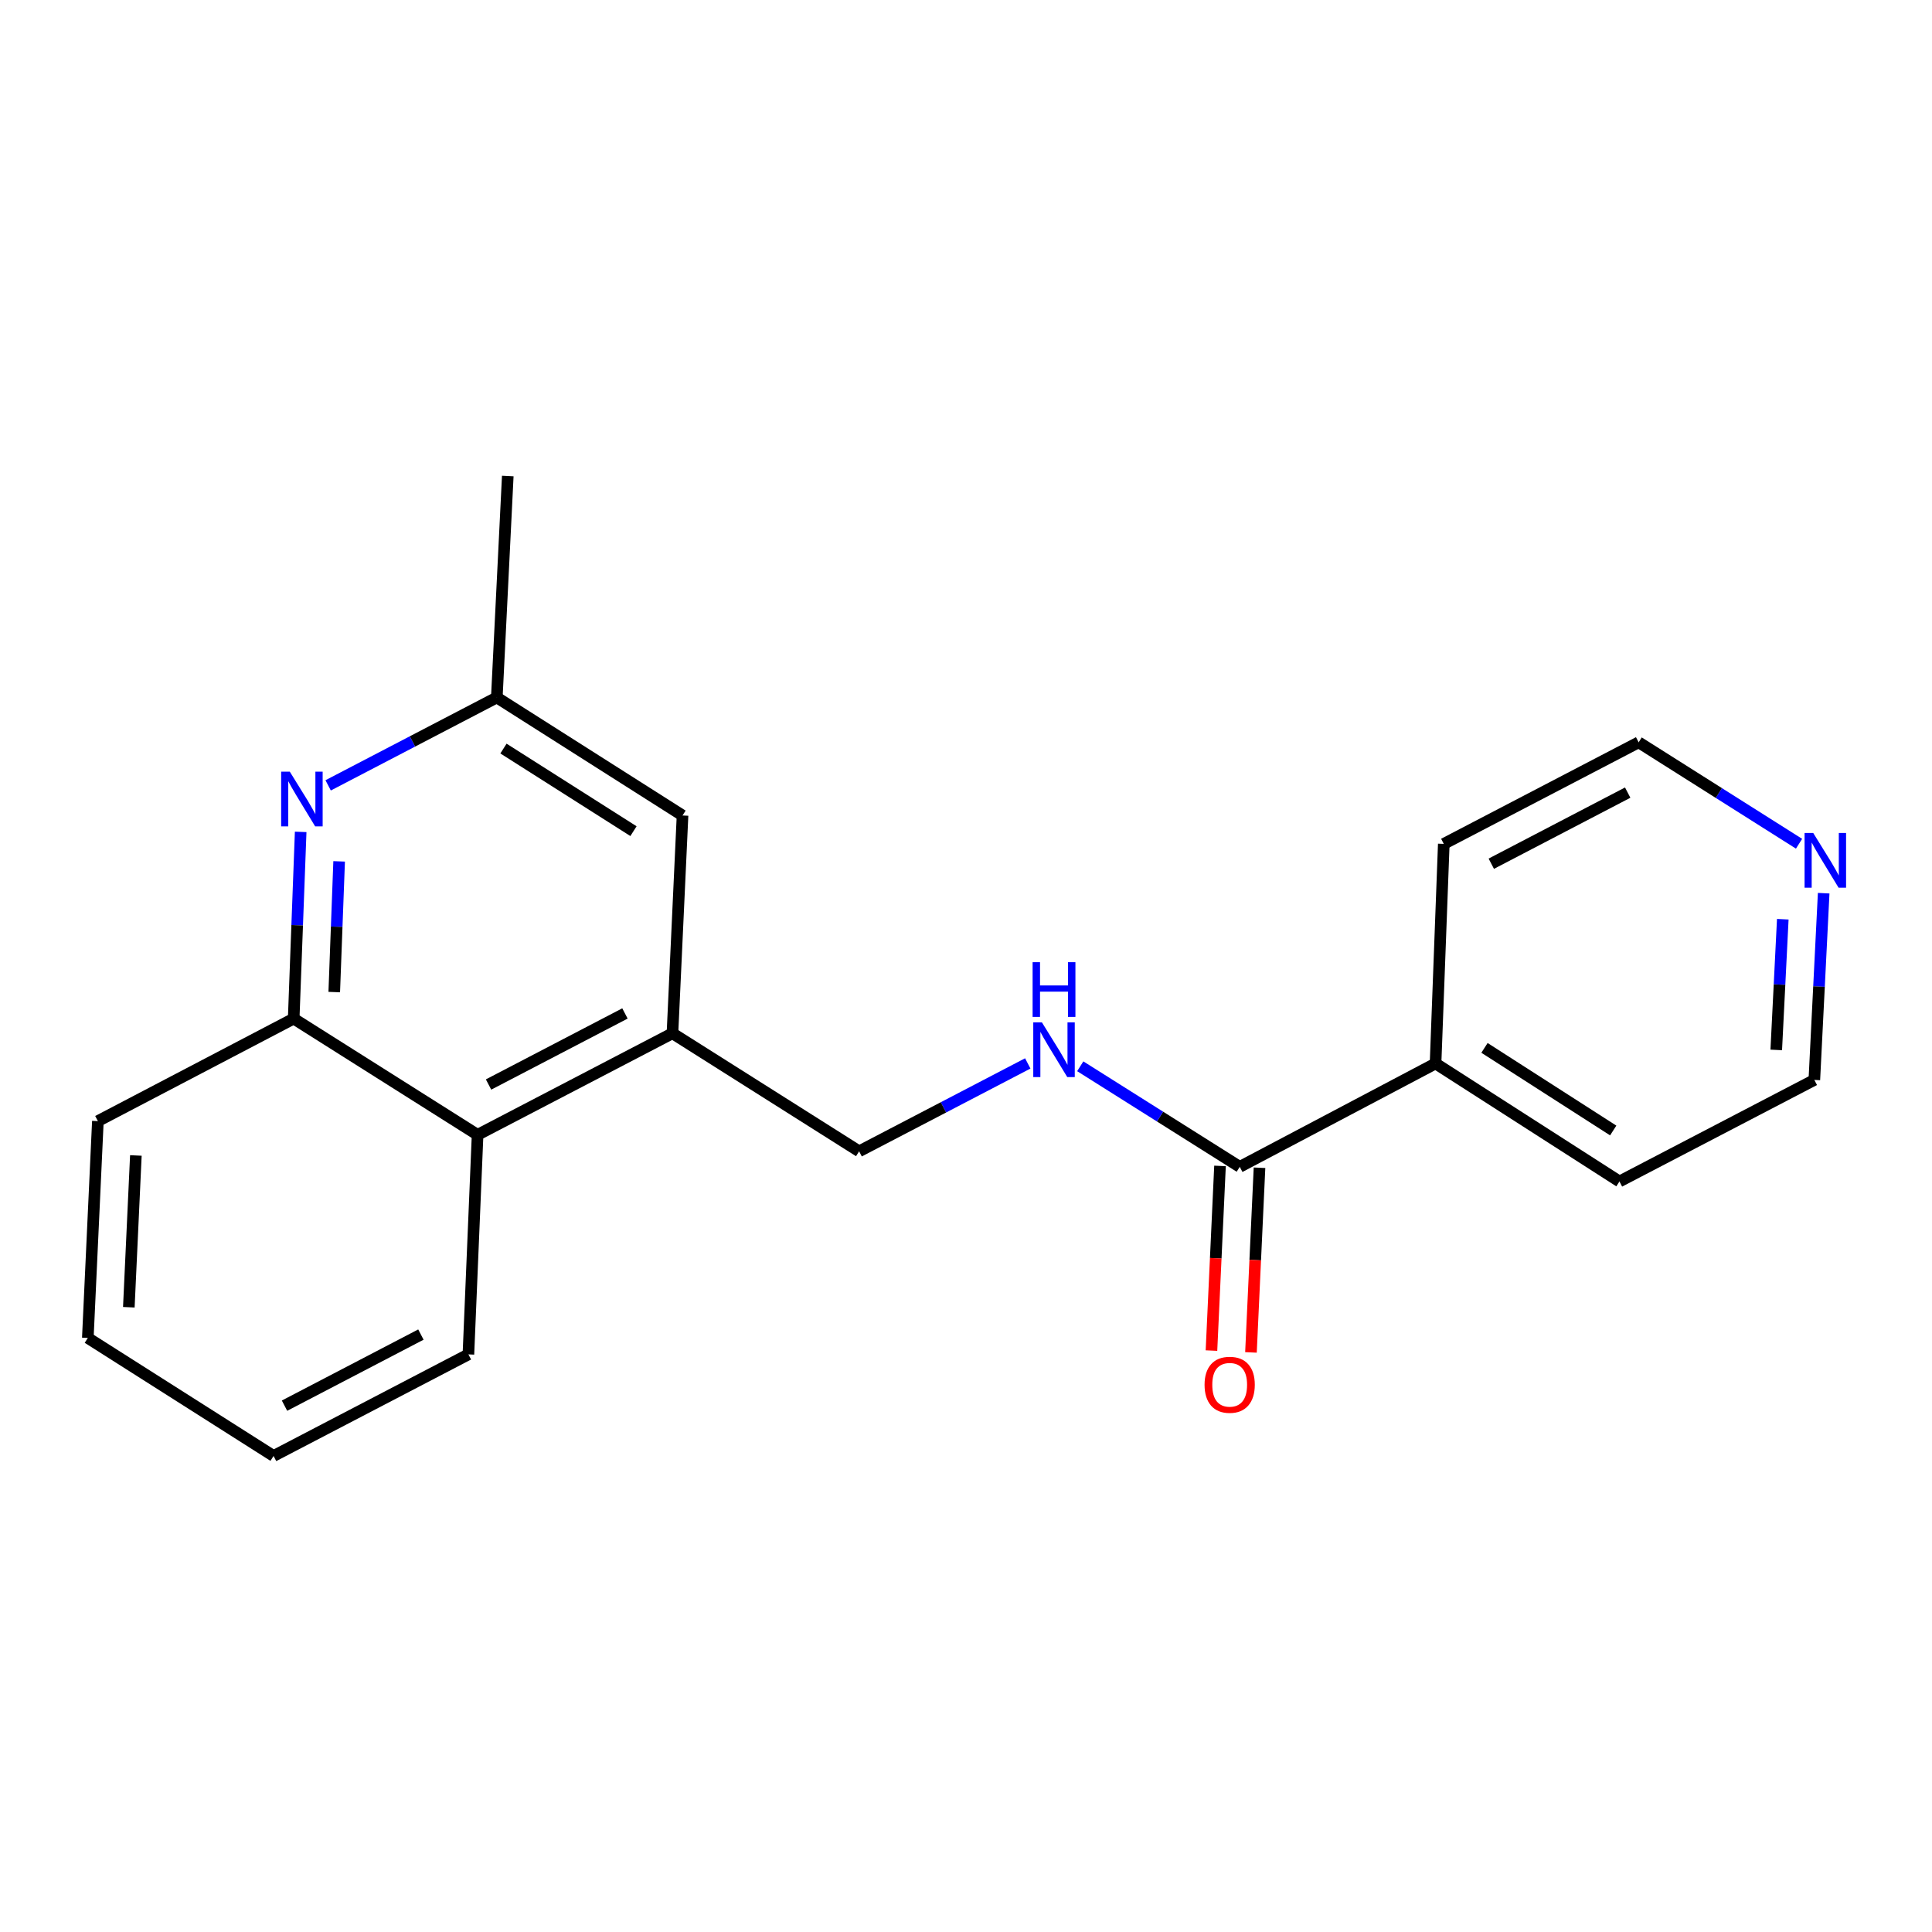 <?xml version='1.0' encoding='iso-8859-1'?>
<svg version='1.1' baseProfile='full'
              xmlns='http://www.w3.org/2000/svg'
                      xmlns:rdkit='http://www.rdkit.org/xml'
                      xmlns:xlink='http://www.w3.org/1999/xlink'
                  xml:space='preserve'
width='1000px' height='1000px' viewBox='0 0 1000 1000'>
<!-- END OF HEADER -->
<rect style='opacity:1.0;fill:#FFFFFF;stroke:none' width='1000' height='1000' x='0' y='0'> </rect>
<path class='bond-2' d='M 155.628,430.581 L 153.82,478.906' style='fill:none;fill-rule:evenodd;stroke:#0000FF;stroke-width:6px;stroke-linecap:butt;stroke-linejoin:miter;stroke-opacity:1' />
<path class='bond-2' d='M 153.82,478.906 L 152.012,527.231' style='fill:none;fill-rule:evenodd;stroke:#000000;stroke-width:6px;stroke-linecap:butt;stroke-linejoin:miter;stroke-opacity:1' />
<path class='bond-2' d='M 175.537,445.844 L 174.272,479.671' style='fill:none;fill-rule:evenodd;stroke:#0000FF;stroke-width:6px;stroke-linecap:butt;stroke-linejoin:miter;stroke-opacity:1' />
<path class='bond-2' d='M 174.272,479.671 L 173.006,513.498' style='fill:none;fill-rule:evenodd;stroke:#000000;stroke-width:6px;stroke-linecap:butt;stroke-linejoin:miter;stroke-opacity:1' />
<path class='bond-5' d='M 169.849,406.501 L 213.499,383.758' style='fill:none;fill-rule:evenodd;stroke:#0000FF;stroke-width:6px;stroke-linecap:butt;stroke-linejoin:miter;stroke-opacity:1' />
<path class='bond-5' d='M 213.499,383.758 L 257.149,361.016' style='fill:none;fill-rule:evenodd;stroke:#000000;stroke-width:6px;stroke-linecap:butt;stroke-linejoin:miter;stroke-opacity:1' />
<path class='bond-0' d='M 641.698,603.954 L 600.417,577.929' style='fill:none;fill-rule:evenodd;stroke:#000000;stroke-width:6px;stroke-linecap:butt;stroke-linejoin:miter;stroke-opacity:1' />
<path class='bond-0' d='M 600.417,577.929 L 559.137,551.904' style='fill:none;fill-rule:evenodd;stroke:#0000FF;stroke-width:6px;stroke-linecap:butt;stroke-linejoin:miter;stroke-opacity:1' />
<path class='bond-8' d='M 631.476,603.481 L 629.264,651.27' style='fill:none;fill-rule:evenodd;stroke:#000000;stroke-width:6px;stroke-linecap:butt;stroke-linejoin:miter;stroke-opacity:1' />
<path class='bond-8' d='M 629.264,651.27 L 627.051,699.06' style='fill:none;fill-rule:evenodd;stroke:#FF0000;stroke-width:6px;stroke-linecap:butt;stroke-linejoin:miter;stroke-opacity:1' />
<path class='bond-8' d='M 651.92,604.427 L 649.707,652.217' style='fill:none;fill-rule:evenodd;stroke:#000000;stroke-width:6px;stroke-linecap:butt;stroke-linejoin:miter;stroke-opacity:1' />
<path class='bond-8' d='M 649.707,652.217 L 647.495,700.006' style='fill:none;fill-rule:evenodd;stroke:#FF0000;stroke-width:6px;stroke-linecap:butt;stroke-linejoin:miter;stroke-opacity:1' />
<path class='bond-10' d='M 641.698,603.954 L 743.037,550.448' style='fill:none;fill-rule:evenodd;stroke:#000000;stroke-width:6px;stroke-linecap:butt;stroke-linejoin:miter;stroke-opacity:1' />
<path class='bond-1' d='M 348.062,534.826 L 353.28,422.094' style='fill:none;fill-rule:evenodd;stroke:#000000;stroke-width:6px;stroke-linecap:butt;stroke-linejoin:miter;stroke-opacity:1' />
<path class='bond-7' d='M 348.062,534.826 L 444.682,595.916' style='fill:none;fill-rule:evenodd;stroke:#000000;stroke-width:6px;stroke-linecap:butt;stroke-linejoin:miter;stroke-opacity:1' />
<path class='bond-20' d='M 348.062,534.826 L 247.2,587.377' style='fill:none;fill-rule:evenodd;stroke:#000000;stroke-width:6px;stroke-linecap:butt;stroke-linejoin:miter;stroke-opacity:1' />
<path class='bond-20' d='M 323.476,524.559 L 252.873,561.344' style='fill:none;fill-rule:evenodd;stroke:#000000;stroke-width:6px;stroke-linecap:butt;stroke-linejoin:miter;stroke-opacity:1' />
<path class='bond-4' d='M 152.012,527.231 L 247.2,587.377' style='fill:none;fill-rule:evenodd;stroke:#000000;stroke-width:6px;stroke-linecap:butt;stroke-linejoin:miter;stroke-opacity:1' />
<path class='bond-11' d='M 152.012,527.231 L 50.662,580.282' style='fill:none;fill-rule:evenodd;stroke:#000000;stroke-width:6px;stroke-linecap:butt;stroke-linejoin:miter;stroke-opacity:1' />
<path class='bond-3' d='M 531.971,550.421 L 488.327,573.169' style='fill:none;fill-rule:evenodd;stroke:#0000FF;stroke-width:6px;stroke-linecap:butt;stroke-linejoin:miter;stroke-opacity:1' />
<path class='bond-3' d='M 488.327,573.169 L 444.682,595.916' style='fill:none;fill-rule:evenodd;stroke:#000000;stroke-width:6px;stroke-linecap:butt;stroke-linejoin:miter;stroke-opacity:1' />
<path class='bond-14' d='M 247.2,587.377 L 242.448,701.029' style='fill:none;fill-rule:evenodd;stroke:#000000;stroke-width:6px;stroke-linecap:butt;stroke-linejoin:miter;stroke-opacity:1' />
<path class='bond-6' d='M 257.149,361.016 L 353.28,422.094' style='fill:none;fill-rule:evenodd;stroke:#000000;stroke-width:6px;stroke-linecap:butt;stroke-linejoin:miter;stroke-opacity:1' />
<path class='bond-6' d='M 260.593,387.451 L 327.886,430.206' style='fill:none;fill-rule:evenodd;stroke:#000000;stroke-width:6px;stroke-linecap:butt;stroke-linejoin:miter;stroke-opacity:1' />
<path class='bond-15' d='M 257.149,361.016 L 262.822,246.397' style='fill:none;fill-rule:evenodd;stroke:#000000;stroke-width:6px;stroke-linecap:butt;stroke-linejoin:miter;stroke-opacity:1' />
<path class='bond-9' d='M 943.932,462.316 L 941.515,510.64' style='fill:none;fill-rule:evenodd;stroke:#0000FF;stroke-width:6px;stroke-linecap:butt;stroke-linejoin:miter;stroke-opacity:1' />
<path class='bond-9' d='M 941.515,510.64 L 939.098,558.964' style='fill:none;fill-rule:evenodd;stroke:#000000;stroke-width:6px;stroke-linecap:butt;stroke-linejoin:miter;stroke-opacity:1' />
<path class='bond-9' d='M 922.767,475.791 L 921.075,509.618' style='fill:none;fill-rule:evenodd;stroke:#0000FF;stroke-width:6px;stroke-linecap:butt;stroke-linejoin:miter;stroke-opacity:1' />
<path class='bond-9' d='M 921.075,509.618 L 919.383,543.444' style='fill:none;fill-rule:evenodd;stroke:#000000;stroke-width:6px;stroke-linecap:butt;stroke-linejoin:miter;stroke-opacity:1' />
<path class='bond-22' d='M 931.185,436.714 L 889.674,410.468' style='fill:none;fill-rule:evenodd;stroke:#0000FF;stroke-width:6px;stroke-linecap:butt;stroke-linejoin:miter;stroke-opacity:1' />
<path class='bond-22' d='M 889.674,410.468 L 848.162,384.221' style='fill:none;fill-rule:evenodd;stroke:#000000;stroke-width:6px;stroke-linecap:butt;stroke-linejoin:miter;stroke-opacity:1' />
<path class='bond-16' d='M 743.037,550.448 L 747.301,436.795' style='fill:none;fill-rule:evenodd;stroke:#000000;stroke-width:6px;stroke-linecap:butt;stroke-linejoin:miter;stroke-opacity:1' />
<path class='bond-17' d='M 743.037,550.448 L 838.225,611.526' style='fill:none;fill-rule:evenodd;stroke:#000000;stroke-width:6px;stroke-linecap:butt;stroke-linejoin:miter;stroke-opacity:1' />
<path class='bond-17' d='M 768.368,542.385 L 834.999,585.14' style='fill:none;fill-rule:evenodd;stroke:#000000;stroke-width:6px;stroke-linecap:butt;stroke-linejoin:miter;stroke-opacity:1' />
<path class='bond-18' d='M 50.662,580.282 L 45.455,692.513' style='fill:none;fill-rule:evenodd;stroke:#000000;stroke-width:6px;stroke-linecap:butt;stroke-linejoin:miter;stroke-opacity:1' />
<path class='bond-18' d='M 70.325,598.065 L 66.679,676.627' style='fill:none;fill-rule:evenodd;stroke:#000000;stroke-width:6px;stroke-linecap:butt;stroke-linejoin:miter;stroke-opacity:1' />
<path class='bond-12' d='M 939.098,558.964 L 838.225,611.526' style='fill:none;fill-rule:evenodd;stroke:#000000;stroke-width:6px;stroke-linecap:butt;stroke-linejoin:miter;stroke-opacity:1' />
<path class='bond-13' d='M 848.162,384.221 L 747.301,436.795' style='fill:none;fill-rule:evenodd;stroke:#000000;stroke-width:6px;stroke-linecap:butt;stroke-linejoin:miter;stroke-opacity:1' />
<path class='bond-13' d='M 842.493,410.256 L 771.89,447.057' style='fill:none;fill-rule:evenodd;stroke:#000000;stroke-width:6px;stroke-linecap:butt;stroke-linejoin:miter;stroke-opacity:1' />
<path class='bond-21' d='M 242.448,701.029 L 141.598,753.603' style='fill:none;fill-rule:evenodd;stroke:#000000;stroke-width:6px;stroke-linecap:butt;stroke-linejoin:miter;stroke-opacity:1' />
<path class='bond-21' d='M 217.86,690.768 L 147.265,727.57' style='fill:none;fill-rule:evenodd;stroke:#000000;stroke-width:6px;stroke-linecap:butt;stroke-linejoin:miter;stroke-opacity:1' />
<path class='bond-19' d='M 45.455,692.513 L 141.598,753.603' style='fill:none;fill-rule:evenodd;stroke:#000000;stroke-width:6px;stroke-linecap:butt;stroke-linejoin:miter;stroke-opacity:1' />
<path  class='atom-0' d='M 150.005 399.418
L 159.285 414.418
Q 160.205 415.898, 161.685 418.578
Q 163.165 421.258, 163.245 421.418
L 163.245 399.418
L 167.005 399.418
L 167.005 427.738
L 163.125 427.738
L 153.165 411.338
Q 152.005 409.418, 150.765 407.218
Q 149.565 405.018, 149.205 404.338
L 149.205 427.738
L 145.525 427.738
L 145.525 399.418
L 150.005 399.418
' fill='#0000FF'/>
<path  class='atom-4' d='M 539.295 529.182
L 548.575 544.182
Q 549.495 545.662, 550.975 548.342
Q 552.455 551.022, 552.535 551.182
L 552.535 529.182
L 556.295 529.182
L 556.295 557.502
L 552.415 557.502
L 542.455 541.102
Q 541.295 539.182, 540.055 536.982
Q 538.855 534.782, 538.495 534.102
L 538.495 557.502
L 534.815 557.502
L 534.815 529.182
L 539.295 529.182
' fill='#0000FF'/>
<path  class='atom-4' d='M 534.475 498.03
L 538.315 498.03
L 538.315 510.07
L 552.795 510.07
L 552.795 498.03
L 556.635 498.03
L 556.635 526.35
L 552.795 526.35
L 552.795 513.27
L 538.315 513.27
L 538.315 526.35
L 534.475 526.35
L 534.475 498.03
' fill='#0000FF'/>
<path  class='atom-9' d='M 623.479 716.754
Q 623.479 709.954, 626.839 706.154
Q 630.199 702.354, 636.479 702.354
Q 642.759 702.354, 646.119 706.154
Q 649.479 709.954, 649.479 716.754
Q 649.479 723.634, 646.079 727.554
Q 642.679 731.434, 636.479 731.434
Q 630.239 731.434, 626.839 727.554
Q 623.479 723.674, 623.479 716.754
M 636.479 728.234
Q 640.799 728.234, 643.119 725.354
Q 645.479 722.434, 645.479 716.754
Q 645.479 711.194, 643.119 708.394
Q 640.799 705.554, 636.479 705.554
Q 632.159 705.554, 629.799 708.354
Q 627.479 711.154, 627.479 716.754
Q 627.479 722.474, 629.799 725.354
Q 632.159 728.234, 636.479 728.234
' fill='#FF0000'/>
<path  class='atom-10' d='M 938.523 431.151
L 947.803 446.151
Q 948.723 447.631, 950.203 450.311
Q 951.683 452.991, 951.763 453.151
L 951.763 431.151
L 955.523 431.151
L 955.523 459.471
L 951.643 459.471
L 941.683 443.071
Q 940.523 441.151, 939.283 438.951
Q 938.083 436.751, 937.723 436.071
L 937.723 459.471
L 934.043 459.471
L 934.043 431.151
L 938.523 431.151
' fill='#0000FF'/>
</svg>
